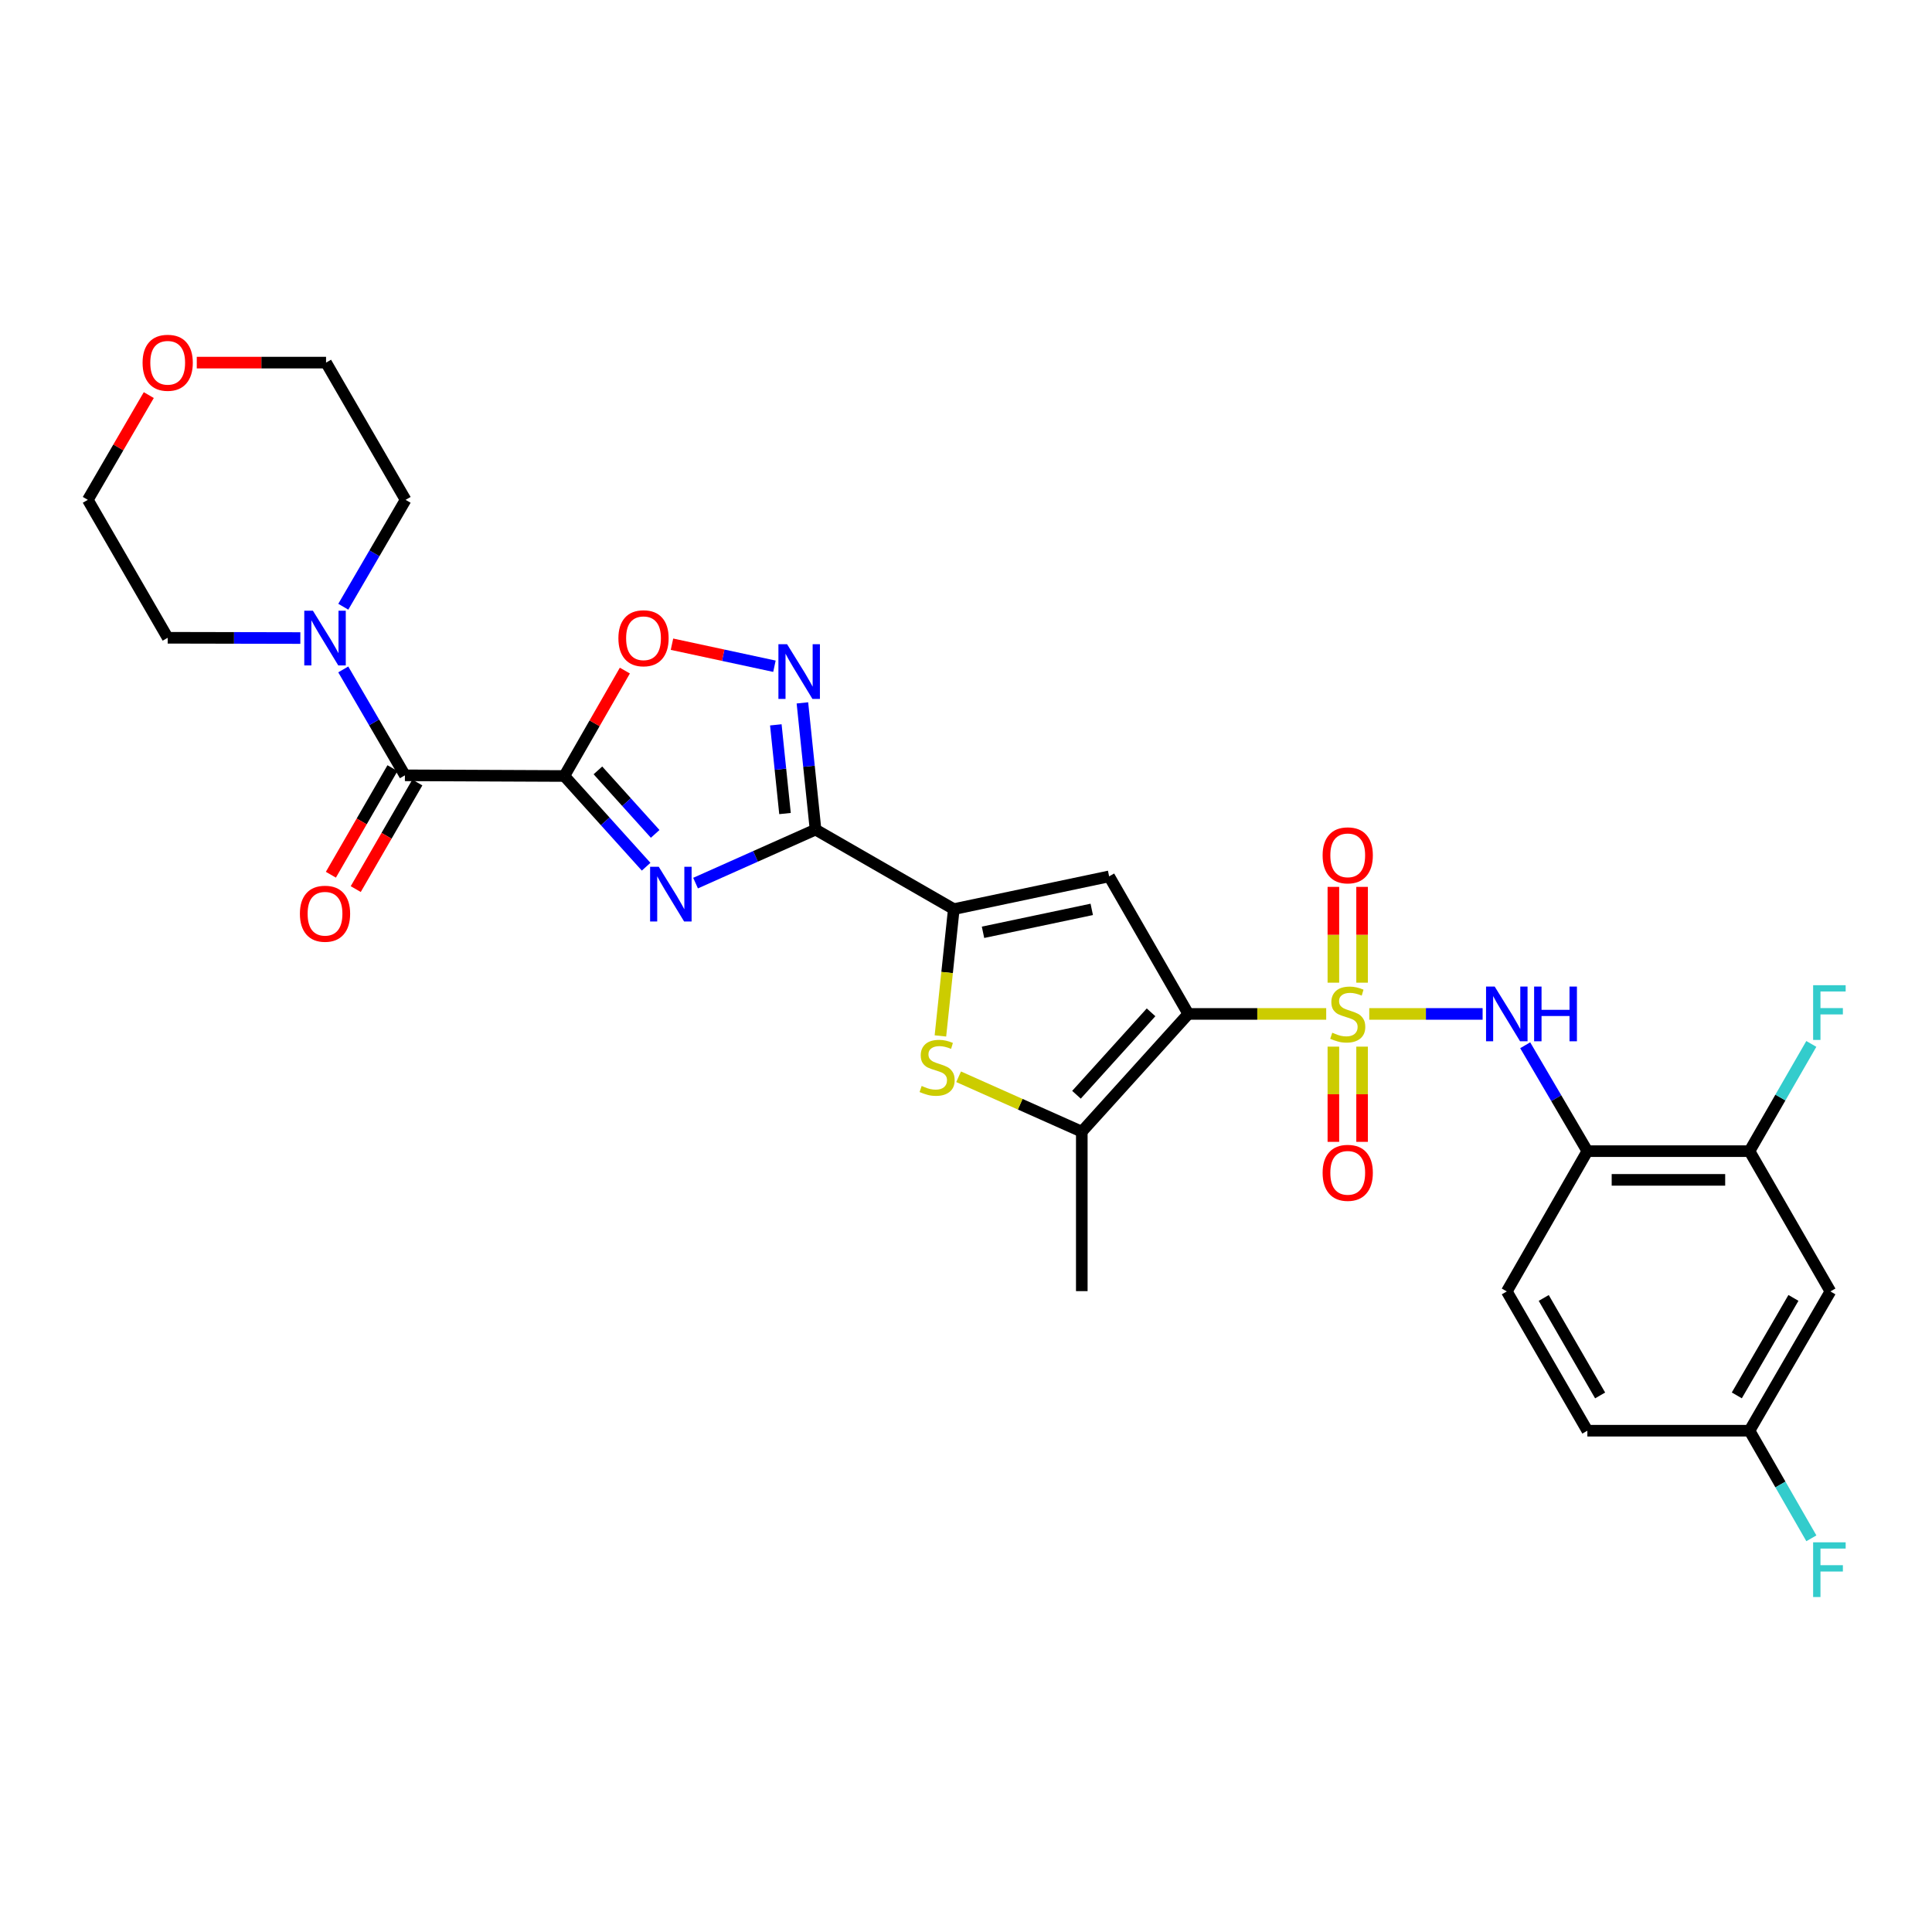 <?xml version='1.0' encoding='iso-8859-1'?>
<svg version='1.1' baseProfile='full'
              xmlns='http://www.w3.org/2000/svg'
                      xmlns:rdkit='http://www.rdkit.org/xml'
                      xmlns:xlink='http://www.w3.org/1999/xlink'
                  xml:space='preserve'
width='1000px' height='1000px' viewBox='0 0 1000 1000'>
<!-- END OF HEADER -->
<rect style='opacity:1.0;fill:#FFFFFF;stroke:none' width='1000' height='1000' x='0' y='0'> </rect>
<path class='bond-0' d='M 686.442,524.806 L 650.757,524.806' style='fill:none;fill-rule:evenodd;stroke:#CCCC00;stroke-width:6px;stroke-linecap:butt;stroke-linejoin:miter;stroke-opacity:1' />
<path class='bond-0' d='M 650.757,524.806 L 615.072,524.806' style='fill:none;fill-rule:evenodd;stroke:#000000;stroke-width:6px;stroke-linecap:butt;stroke-linejoin:miter;stroke-opacity:1' />
<path class='bond-10' d='M 708.723,524.806 L 738.06,524.806' style='fill:none;fill-rule:evenodd;stroke:#CCCC00;stroke-width:6px;stroke-linecap:butt;stroke-linejoin:miter;stroke-opacity:1' />
<path class='bond-10' d='M 738.06,524.806 L 767.397,524.806' style='fill:none;fill-rule:evenodd;stroke:#0000FF;stroke-width:6px;stroke-linecap:butt;stroke-linejoin:miter;stroke-opacity:1' />
<path class='bond-15' d='M 705.015,508.632 L 705.015,483.841' style='fill:none;fill-rule:evenodd;stroke:#CCCC00;stroke-width:6px;stroke-linecap:butt;stroke-linejoin:miter;stroke-opacity:1' />
<path class='bond-15' d='M 705.015,483.841 L 705.015,459.049' style='fill:none;fill-rule:evenodd;stroke:#FF0000;stroke-width:6px;stroke-linecap:butt;stroke-linejoin:miter;stroke-opacity:1' />
<path class='bond-15' d='M 690.155,508.632 L 690.155,483.841' style='fill:none;fill-rule:evenodd;stroke:#CCCC00;stroke-width:6px;stroke-linecap:butt;stroke-linejoin:miter;stroke-opacity:1' />
<path class='bond-15' d='M 690.155,483.841 L 690.155,459.049' style='fill:none;fill-rule:evenodd;stroke:#FF0000;stroke-width:6px;stroke-linecap:butt;stroke-linejoin:miter;stroke-opacity:1' />
<path class='bond-16' d='M 690.155,541.74 L 690.155,566.381' style='fill:none;fill-rule:evenodd;stroke:#CCCC00;stroke-width:6px;stroke-linecap:butt;stroke-linejoin:miter;stroke-opacity:1' />
<path class='bond-16' d='M 690.155,566.381 L 690.155,591.022' style='fill:none;fill-rule:evenodd;stroke:#FF0000;stroke-width:6px;stroke-linecap:butt;stroke-linejoin:miter;stroke-opacity:1' />
<path class='bond-16' d='M 705.015,541.74 L 705.015,566.381' style='fill:none;fill-rule:evenodd;stroke:#CCCC00;stroke-width:6px;stroke-linecap:butt;stroke-linejoin:miter;stroke-opacity:1' />
<path class='bond-16' d='M 705.015,566.381 L 705.015,591.022' style='fill:none;fill-rule:evenodd;stroke:#FF0000;stroke-width:6px;stroke-linecap:butt;stroke-linejoin:miter;stroke-opacity:1' />
<path class='bond-4' d='M 615.072,524.806 L 574.084,453.611' style='fill:none;fill-rule:evenodd;stroke:#000000;stroke-width:6px;stroke-linecap:butt;stroke-linejoin:miter;stroke-opacity:1' />
<path class='bond-6' d='M 615.072,524.806 L 559.934,585.756' style='fill:none;fill-rule:evenodd;stroke:#000000;stroke-width:6px;stroke-linecap:butt;stroke-linejoin:miter;stroke-opacity:1' />
<path class='bond-6' d='M 595.782,523.98 L 557.185,566.645' style='fill:none;fill-rule:evenodd;stroke:#000000;stroke-width:6px;stroke-linecap:butt;stroke-linejoin:miter;stroke-opacity:1' />
<path class='bond-1' d='M 292.094,401.66 L 313.264,425.134' style='fill:none;fill-rule:evenodd;stroke:#000000;stroke-width:6px;stroke-linecap:butt;stroke-linejoin:miter;stroke-opacity:1' />
<path class='bond-1' d='M 313.264,425.134 L 334.434,448.608' style='fill:none;fill-rule:evenodd;stroke:#0000FF;stroke-width:6px;stroke-linecap:butt;stroke-linejoin:miter;stroke-opacity:1' />
<path class='bond-1' d='M 309.48,398.75 L 324.299,415.182' style='fill:none;fill-rule:evenodd;stroke:#000000;stroke-width:6px;stroke-linecap:butt;stroke-linejoin:miter;stroke-opacity:1' />
<path class='bond-1' d='M 324.299,415.182 L 339.118,431.614' style='fill:none;fill-rule:evenodd;stroke:#0000FF;stroke-width:6px;stroke-linecap:butt;stroke-linejoin:miter;stroke-opacity:1' />
<path class='bond-9' d='M 292.094,401.66 L 209.581,401.305' style='fill:none;fill-rule:evenodd;stroke:#000000;stroke-width:6px;stroke-linecap:butt;stroke-linejoin:miter;stroke-opacity:1' />
<path class='bond-32' d='M 292.094,401.66 L 307.76,374.376' style='fill:none;fill-rule:evenodd;stroke:#000000;stroke-width:6px;stroke-linecap:butt;stroke-linejoin:miter;stroke-opacity:1' />
<path class='bond-32' d='M 307.76,374.376 L 323.426,347.093' style='fill:none;fill-rule:evenodd;stroke:#FF0000;stroke-width:6px;stroke-linecap:butt;stroke-linejoin:miter;stroke-opacity:1' />
<path class='bond-2' d='M 360.022,457.095 L 391.07,443.246' style='fill:none;fill-rule:evenodd;stroke:#0000FF;stroke-width:6px;stroke-linecap:butt;stroke-linejoin:miter;stroke-opacity:1' />
<path class='bond-2' d='M 391.07,443.246 L 422.118,429.398' style='fill:none;fill-rule:evenodd;stroke:#000000;stroke-width:6px;stroke-linecap:butt;stroke-linejoin:miter;stroke-opacity:1' />
<path class='bond-3' d='M 422.118,429.398 L 493.684,470.56' style='fill:none;fill-rule:evenodd;stroke:#000000;stroke-width:6px;stroke-linecap:butt;stroke-linejoin:miter;stroke-opacity:1' />
<path class='bond-8' d='M 422.118,429.398 L 418.722,396.604' style='fill:none;fill-rule:evenodd;stroke:#000000;stroke-width:6px;stroke-linecap:butt;stroke-linejoin:miter;stroke-opacity:1' />
<path class='bond-8' d='M 418.722,396.604 L 415.326,363.811' style='fill:none;fill-rule:evenodd;stroke:#0000FF;stroke-width:6px;stroke-linecap:butt;stroke-linejoin:miter;stroke-opacity:1' />
<path class='bond-8' d='M 406.318,421.09 L 403.941,398.135' style='fill:none;fill-rule:evenodd;stroke:#000000;stroke-width:6px;stroke-linecap:butt;stroke-linejoin:miter;stroke-opacity:1' />
<path class='bond-8' d='M 403.941,398.135 L 401.564,375.179' style='fill:none;fill-rule:evenodd;stroke:#0000FF;stroke-width:6px;stroke-linecap:butt;stroke-linejoin:miter;stroke-opacity:1' />
<path class='bond-5' d='M 574.084,453.611 L 493.684,470.56' style='fill:none;fill-rule:evenodd;stroke:#000000;stroke-width:6px;stroke-linecap:butt;stroke-linejoin:miter;stroke-opacity:1' />
<path class='bond-5' d='M 565.089,470.694 L 508.809,482.557' style='fill:none;fill-rule:evenodd;stroke:#000000;stroke-width:6px;stroke-linecap:butt;stroke-linejoin:miter;stroke-opacity:1' />
<path class='bond-30' d='M 493.684,470.56 L 490.22,503.377' style='fill:none;fill-rule:evenodd;stroke:#000000;stroke-width:6px;stroke-linecap:butt;stroke-linejoin:miter;stroke-opacity:1' />
<path class='bond-30' d='M 490.22,503.377 L 486.756,536.194' style='fill:none;fill-rule:evenodd;stroke:#CCCC00;stroke-width:6px;stroke-linecap:butt;stroke-linejoin:miter;stroke-opacity:1' />
<path class='bond-7' d='M 559.934,585.756 L 528.056,571.544' style='fill:none;fill-rule:evenodd;stroke:#000000;stroke-width:6px;stroke-linecap:butt;stroke-linejoin:miter;stroke-opacity:1' />
<path class='bond-7' d='M 528.056,571.544 L 496.179,557.333' style='fill:none;fill-rule:evenodd;stroke:#CCCC00;stroke-width:6px;stroke-linecap:butt;stroke-linejoin:miter;stroke-opacity:1' />
<path class='bond-25' d='M 559.934,585.756 L 559.934,668.286' style='fill:none;fill-rule:evenodd;stroke:#000000;stroke-width:6px;stroke-linecap:butt;stroke-linejoin:miter;stroke-opacity:1' />
<path class='bond-11' d='M 400.847,344.843 L 374.331,339.142' style='fill:none;fill-rule:evenodd;stroke:#0000FF;stroke-width:6px;stroke-linecap:butt;stroke-linejoin:miter;stroke-opacity:1' />
<path class='bond-11' d='M 374.331,339.142 L 347.815,333.442' style='fill:none;fill-rule:evenodd;stroke:#FF0000;stroke-width:6px;stroke-linecap:butt;stroke-linejoin:miter;stroke-opacity:1' />
<path class='bond-13' d='M 209.581,401.305 L 193.625,373.897' style='fill:none;fill-rule:evenodd;stroke:#000000;stroke-width:6px;stroke-linecap:butt;stroke-linejoin:miter;stroke-opacity:1' />
<path class='bond-13' d='M 193.625,373.897 L 177.669,346.489' style='fill:none;fill-rule:evenodd;stroke:#0000FF;stroke-width:6px;stroke-linecap:butt;stroke-linejoin:miter;stroke-opacity:1' />
<path class='bond-18' d='M 203.148,397.587 L 187.207,425.173' style='fill:none;fill-rule:evenodd;stroke:#000000;stroke-width:6px;stroke-linecap:butt;stroke-linejoin:miter;stroke-opacity:1' />
<path class='bond-18' d='M 187.207,425.173 L 171.266,452.759' style='fill:none;fill-rule:evenodd;stroke:#FF0000;stroke-width:6px;stroke-linecap:butt;stroke-linejoin:miter;stroke-opacity:1' />
<path class='bond-18' d='M 216.014,405.022 L 200.073,432.608' style='fill:none;fill-rule:evenodd;stroke:#000000;stroke-width:6px;stroke-linecap:butt;stroke-linejoin:miter;stroke-opacity:1' />
<path class='bond-18' d='M 200.073,432.608 L 184.132,460.194' style='fill:none;fill-rule:evenodd;stroke:#FF0000;stroke-width:6px;stroke-linecap:butt;stroke-linejoin:miter;stroke-opacity:1' />
<path class='bond-12' d='M 789.438,541.025 L 805.527,568.431' style='fill:none;fill-rule:evenodd;stroke:#0000FF;stroke-width:6px;stroke-linecap:butt;stroke-linejoin:miter;stroke-opacity:1' />
<path class='bond-12' d='M 805.527,568.431 L 821.615,595.836' style='fill:none;fill-rule:evenodd;stroke:#000000;stroke-width:6px;stroke-linecap:butt;stroke-linejoin:miter;stroke-opacity:1' />
<path class='bond-14' d='M 821.615,595.836 L 905.54,595.836' style='fill:none;fill-rule:evenodd;stroke:#000000;stroke-width:6px;stroke-linecap:butt;stroke-linejoin:miter;stroke-opacity:1' />
<path class='bond-14' d='M 834.204,610.696 L 892.951,610.696' style='fill:none;fill-rule:evenodd;stroke:#000000;stroke-width:6px;stroke-linecap:butt;stroke-linejoin:miter;stroke-opacity:1' />
<path class='bond-19' d='M 821.615,595.836 L 779.917,668.443' style='fill:none;fill-rule:evenodd;stroke:#000000;stroke-width:6px;stroke-linecap:butt;stroke-linejoin:miter;stroke-opacity:1' />
<path class='bond-26' d='M 155.454,330.249 L 121.126,330.179' style='fill:none;fill-rule:evenodd;stroke:#0000FF;stroke-width:6px;stroke-linecap:butt;stroke-linejoin:miter;stroke-opacity:1' />
<path class='bond-26' d='M 121.126,330.179 L 86.798,330.11' style='fill:none;fill-rule:evenodd;stroke:#000000;stroke-width:6px;stroke-linecap:butt;stroke-linejoin:miter;stroke-opacity:1' />
<path class='bond-27' d='M 177.689,314.044 L 193.813,286.38' style='fill:none;fill-rule:evenodd;stroke:#0000FF;stroke-width:6px;stroke-linecap:butt;stroke-linejoin:miter;stroke-opacity:1' />
<path class='bond-27' d='M 193.813,286.38 L 209.936,258.717' style='fill:none;fill-rule:evenodd;stroke:#000000;stroke-width:6px;stroke-linecap:butt;stroke-linejoin:miter;stroke-opacity:1' />
<path class='bond-17' d='M 905.54,595.836 L 947.412,668.443' style='fill:none;fill-rule:evenodd;stroke:#000000;stroke-width:6px;stroke-linecap:butt;stroke-linejoin:miter;stroke-opacity:1' />
<path class='bond-22' d='M 905.54,595.836 L 921.538,568.085' style='fill:none;fill-rule:evenodd;stroke:#000000;stroke-width:6px;stroke-linecap:butt;stroke-linejoin:miter;stroke-opacity:1' />
<path class='bond-22' d='M 921.538,568.085 L 937.535,540.334' style='fill:none;fill-rule:evenodd;stroke:#33CCCC;stroke-width:6px;stroke-linecap:butt;stroke-linejoin:miter;stroke-opacity:1' />
<path class='bond-31' d='M 947.412,668.443 L 905.54,740.529' style='fill:none;fill-rule:evenodd;stroke:#000000;stroke-width:6px;stroke-linecap:butt;stroke-linejoin:miter;stroke-opacity:1' />
<path class='bond-31' d='M 928.281,671.792 L 898.971,722.252' style='fill:none;fill-rule:evenodd;stroke:#000000;stroke-width:6px;stroke-linecap:butt;stroke-linejoin:miter;stroke-opacity:1' />
<path class='bond-23' d='M 779.917,668.443 L 821.615,740.529' style='fill:none;fill-rule:evenodd;stroke:#000000;stroke-width:6px;stroke-linecap:butt;stroke-linejoin:miter;stroke-opacity:1' />
<path class='bond-23' d='M 799.034,671.815 L 828.223,722.276' style='fill:none;fill-rule:evenodd;stroke:#000000;stroke-width:6px;stroke-linecap:butt;stroke-linejoin:miter;stroke-opacity:1' />
<path class='bond-20' d='M 101.847,187.687 L 135.307,187.687' style='fill:none;fill-rule:evenodd;stroke:#FF0000;stroke-width:6px;stroke-linecap:butt;stroke-linejoin:miter;stroke-opacity:1' />
<path class='bond-20' d='M 135.307,187.687 L 168.766,187.687' style='fill:none;fill-rule:evenodd;stroke:#000000;stroke-width:6px;stroke-linecap:butt;stroke-linejoin:miter;stroke-opacity:1' />
<path class='bond-33' d='M 77.011,204.501 L 61.233,231.609' style='fill:none;fill-rule:evenodd;stroke:#FF0000;stroke-width:6px;stroke-linecap:butt;stroke-linejoin:miter;stroke-opacity:1' />
<path class='bond-33' d='M 61.233,231.609 L 45.455,258.717' style='fill:none;fill-rule:evenodd;stroke:#000000;stroke-width:6px;stroke-linecap:butt;stroke-linejoin:miter;stroke-opacity:1' />
<path class='bond-21' d='M 905.54,740.529 L 821.615,740.529' style='fill:none;fill-rule:evenodd;stroke:#000000;stroke-width:6px;stroke-linecap:butt;stroke-linejoin:miter;stroke-opacity:1' />
<path class='bond-24' d='M 905.54,740.529 L 921.549,768.377' style='fill:none;fill-rule:evenodd;stroke:#000000;stroke-width:6px;stroke-linecap:butt;stroke-linejoin:miter;stroke-opacity:1' />
<path class='bond-24' d='M 921.549,768.377 L 937.559,796.225' style='fill:none;fill-rule:evenodd;stroke:#33CCCC;stroke-width:6px;stroke-linecap:butt;stroke-linejoin:miter;stroke-opacity:1' />
<path class='bond-28' d='M 86.798,330.11 L 45.455,258.717' style='fill:none;fill-rule:evenodd;stroke:#000000;stroke-width:6px;stroke-linecap:butt;stroke-linejoin:miter;stroke-opacity:1' />
<path class='bond-29' d='M 209.936,258.717 L 168.766,187.687' style='fill:none;fill-rule:evenodd;stroke:#000000;stroke-width:6px;stroke-linecap:butt;stroke-linejoin:miter;stroke-opacity:1' />
<path  class='atom-0' d='M 689.585 534.526
Q 689.905 534.646, 691.225 535.206
Q 692.545 535.766, 693.985 536.126
Q 695.465 536.446, 696.905 536.446
Q 699.585 536.446, 701.145 535.166
Q 702.705 533.846, 702.705 531.566
Q 702.705 530.006, 701.905 529.046
Q 701.145 528.086, 699.945 527.566
Q 698.745 527.046, 696.745 526.446
Q 694.225 525.686, 692.705 524.966
Q 691.225 524.246, 690.145 522.726
Q 689.105 521.206, 689.105 518.646
Q 689.105 515.086, 691.505 512.886
Q 693.945 510.686, 698.745 510.686
Q 702.025 510.686, 705.745 512.246
L 704.825 515.326
Q 701.425 513.926, 698.865 513.926
Q 696.105 513.926, 694.585 515.086
Q 693.065 516.206, 693.105 518.166
Q 693.105 519.686, 693.865 520.606
Q 694.665 521.526, 695.785 522.046
Q 696.945 522.566, 698.865 523.166
Q 701.425 523.966, 702.945 524.766
Q 704.465 525.566, 705.545 527.206
Q 706.665 528.806, 706.665 531.566
Q 706.665 535.486, 704.025 537.606
Q 701.425 539.686, 697.065 539.686
Q 694.545 539.686, 692.625 539.126
Q 690.745 538.606, 688.505 537.686
L 689.585 534.526
' fill='#CCCC00'/>
<path  class='atom-3' d='M 340.972 448.639
L 350.252 463.639
Q 351.172 465.119, 352.652 467.799
Q 354.132 470.479, 354.212 470.639
L 354.212 448.639
L 357.972 448.639
L 357.972 476.959
L 354.092 476.959
L 344.132 460.559
Q 342.972 458.639, 341.732 456.439
Q 340.532 454.239, 340.172 453.559
L 340.172 476.959
L 336.492 476.959
L 336.492 448.639
L 340.972 448.639
' fill='#0000FF'/>
<path  class='atom-8' d='M 477.049 562.091
Q 477.369 562.211, 478.689 562.771
Q 480.009 563.331, 481.449 563.691
Q 482.929 564.011, 484.369 564.011
Q 487.049 564.011, 488.609 562.731
Q 490.169 561.411, 490.169 559.131
Q 490.169 557.571, 489.369 556.611
Q 488.609 555.651, 487.409 555.131
Q 486.209 554.611, 484.209 554.011
Q 481.689 553.251, 480.169 552.531
Q 478.689 551.811, 477.609 550.291
Q 476.569 548.771, 476.569 546.211
Q 476.569 542.651, 478.969 540.451
Q 481.409 538.251, 486.209 538.251
Q 489.489 538.251, 493.209 539.811
L 492.289 542.891
Q 488.889 541.491, 486.329 541.491
Q 483.569 541.491, 482.049 542.651
Q 480.529 543.771, 480.569 545.731
Q 480.569 547.251, 481.329 548.171
Q 482.129 549.091, 483.249 549.611
Q 484.409 550.131, 486.329 550.731
Q 488.889 551.531, 490.409 552.331
Q 491.929 553.131, 493.009 554.771
Q 494.129 556.371, 494.129 559.131
Q 494.129 563.051, 491.489 565.171
Q 488.889 567.251, 484.529 567.251
Q 482.009 567.251, 480.089 566.691
Q 478.209 566.171, 475.969 565.251
L 477.049 562.091
' fill='#CCCC00'/>
<path  class='atom-9' d='M 407.387 333.435
L 416.667 348.435
Q 417.587 349.915, 419.067 352.595
Q 420.547 355.275, 420.627 355.435
L 420.627 333.435
L 424.387 333.435
L 424.387 361.755
L 420.507 361.755
L 410.547 345.355
Q 409.387 343.435, 408.147 341.235
Q 406.947 339.035, 406.587 338.355
L 406.587 361.755
L 402.907 361.755
L 402.907 333.435
L 407.387 333.435
' fill='#0000FF'/>
<path  class='atom-11' d='M 773.657 510.646
L 782.937 525.646
Q 783.857 527.126, 785.337 529.806
Q 786.817 532.486, 786.897 532.646
L 786.897 510.646
L 790.657 510.646
L 790.657 538.966
L 786.777 538.966
L 776.817 522.566
Q 775.657 520.646, 774.417 518.446
Q 773.217 516.246, 772.857 515.566
L 772.857 538.966
L 769.177 538.966
L 769.177 510.646
L 773.657 510.646
' fill='#0000FF'/>
<path  class='atom-11' d='M 794.057 510.646
L 797.897 510.646
L 797.897 522.686
L 812.377 522.686
L 812.377 510.646
L 816.217 510.646
L 816.217 538.966
L 812.377 538.966
L 812.377 525.886
L 797.897 525.886
L 797.897 538.966
L 794.057 538.966
L 794.057 510.646
' fill='#0000FF'/>
<path  class='atom-12' d='M 320.083 330.355
Q 320.083 323.555, 323.443 319.755
Q 326.803 315.955, 333.083 315.955
Q 339.363 315.955, 342.723 319.755
Q 346.083 323.555, 346.083 330.355
Q 346.083 337.235, 342.683 341.155
Q 339.283 345.035, 333.083 345.035
Q 326.843 345.035, 323.443 341.155
Q 320.083 337.275, 320.083 330.355
M 333.083 341.835
Q 337.403 341.835, 339.723 338.955
Q 342.083 336.035, 342.083 330.355
Q 342.083 324.795, 339.723 321.995
Q 337.403 319.155, 333.083 319.155
Q 328.763 319.155, 326.403 321.955
Q 324.083 324.755, 324.083 330.355
Q 324.083 336.075, 326.403 338.955
Q 328.763 341.835, 333.083 341.835
' fill='#FF0000'/>
<path  class='atom-14' d='M 161.97 316.115
L 171.25 331.115
Q 172.17 332.595, 173.65 335.275
Q 175.13 337.955, 175.21 338.115
L 175.21 316.115
L 178.97 316.115
L 178.97 344.435
L 175.09 344.435
L 165.13 328.035
Q 163.97 326.115, 162.73 323.915
Q 161.53 321.715, 161.17 321.035
L 161.17 344.435
L 157.49 344.435
L 157.49 316.115
L 161.97 316.115
' fill='#0000FF'/>
<path  class='atom-16' d='M 684.585 442.72
Q 684.585 435.92, 687.945 432.12
Q 691.305 428.32, 697.585 428.32
Q 703.865 428.32, 707.225 432.12
Q 710.585 435.92, 710.585 442.72
Q 710.585 449.6, 707.185 453.52
Q 703.785 457.4, 697.585 457.4
Q 691.345 457.4, 687.945 453.52
Q 684.585 449.64, 684.585 442.72
M 697.585 454.2
Q 701.905 454.2, 704.225 451.32
Q 706.585 448.4, 706.585 442.72
Q 706.585 437.16, 704.225 434.36
Q 701.905 431.52, 697.585 431.52
Q 693.265 431.52, 690.905 434.32
Q 688.585 437.12, 688.585 442.72
Q 688.585 448.44, 690.905 451.32
Q 693.265 454.2, 697.585 454.2
' fill='#FF0000'/>
<path  class='atom-17' d='M 684.585 607.052
Q 684.585 600.252, 687.945 596.452
Q 691.305 592.652, 697.585 592.652
Q 703.865 592.652, 707.225 596.452
Q 710.585 600.252, 710.585 607.052
Q 710.585 613.932, 707.185 617.852
Q 703.785 621.732, 697.585 621.732
Q 691.345 621.732, 687.945 617.852
Q 684.585 613.972, 684.585 607.052
M 697.585 618.532
Q 701.905 618.532, 704.225 615.652
Q 706.585 612.732, 706.585 607.052
Q 706.585 601.492, 704.225 598.692
Q 701.905 595.852, 697.585 595.852
Q 693.265 595.852, 690.905 598.652
Q 688.585 601.452, 688.585 607.052
Q 688.585 612.772, 690.905 615.652
Q 693.265 618.532, 697.585 618.532
' fill='#FF0000'/>
<path  class='atom-19' d='M 155.23 472.943
Q 155.23 466.143, 158.59 462.343
Q 161.95 458.543, 168.23 458.543
Q 174.51 458.543, 177.87 462.343
Q 181.23 466.143, 181.23 472.943
Q 181.23 479.823, 177.83 483.743
Q 174.43 487.623, 168.23 487.623
Q 161.99 487.623, 158.59 483.743
Q 155.23 479.863, 155.23 472.943
M 168.23 484.423
Q 172.55 484.423, 174.87 481.543
Q 177.23 478.623, 177.23 472.943
Q 177.23 467.383, 174.87 464.583
Q 172.55 461.743, 168.23 461.743
Q 163.91 461.743, 161.55 464.543
Q 159.23 467.343, 159.23 472.943
Q 159.23 478.663, 161.55 481.543
Q 163.91 484.423, 168.23 484.423
' fill='#FF0000'/>
<path  class='atom-21' d='M 73.798 187.767
Q 73.798 180.967, 77.158 177.167
Q 80.518 173.367, 86.798 173.367
Q 93.078 173.367, 96.438 177.167
Q 99.798 180.967, 99.798 187.767
Q 99.798 194.647, 96.398 198.567
Q 92.998 202.447, 86.798 202.447
Q 80.558 202.447, 77.158 198.567
Q 73.798 194.687, 73.798 187.767
M 86.798 199.247
Q 91.118 199.247, 93.438 196.367
Q 95.798 193.447, 95.798 187.767
Q 95.798 182.207, 93.438 179.407
Q 91.118 176.567, 86.798 176.567
Q 82.478 176.567, 80.118 179.367
Q 77.798 182.167, 77.798 187.767
Q 77.798 193.487, 80.118 196.367
Q 82.478 199.247, 86.798 199.247
' fill='#FF0000'/>
<path  class='atom-23' d='M 938.471 509.944
L 955.311 509.944
L 955.311 513.184
L 942.271 513.184
L 942.271 521.784
L 953.871 521.784
L 953.871 525.064
L 942.271 525.064
L 942.271 538.264
L 938.471 538.264
L 938.471 509.944
' fill='#33CCCC'/>
<path  class='atom-25' d='M 938.471 798.299
L 955.311 798.299
L 955.311 801.539
L 942.271 801.539
L 942.271 810.139
L 953.871 810.139
L 953.871 813.419
L 942.271 813.419
L 942.271 826.619
L 938.471 826.619
L 938.471 798.299
' fill='#33CCCC'/>
</svg>
